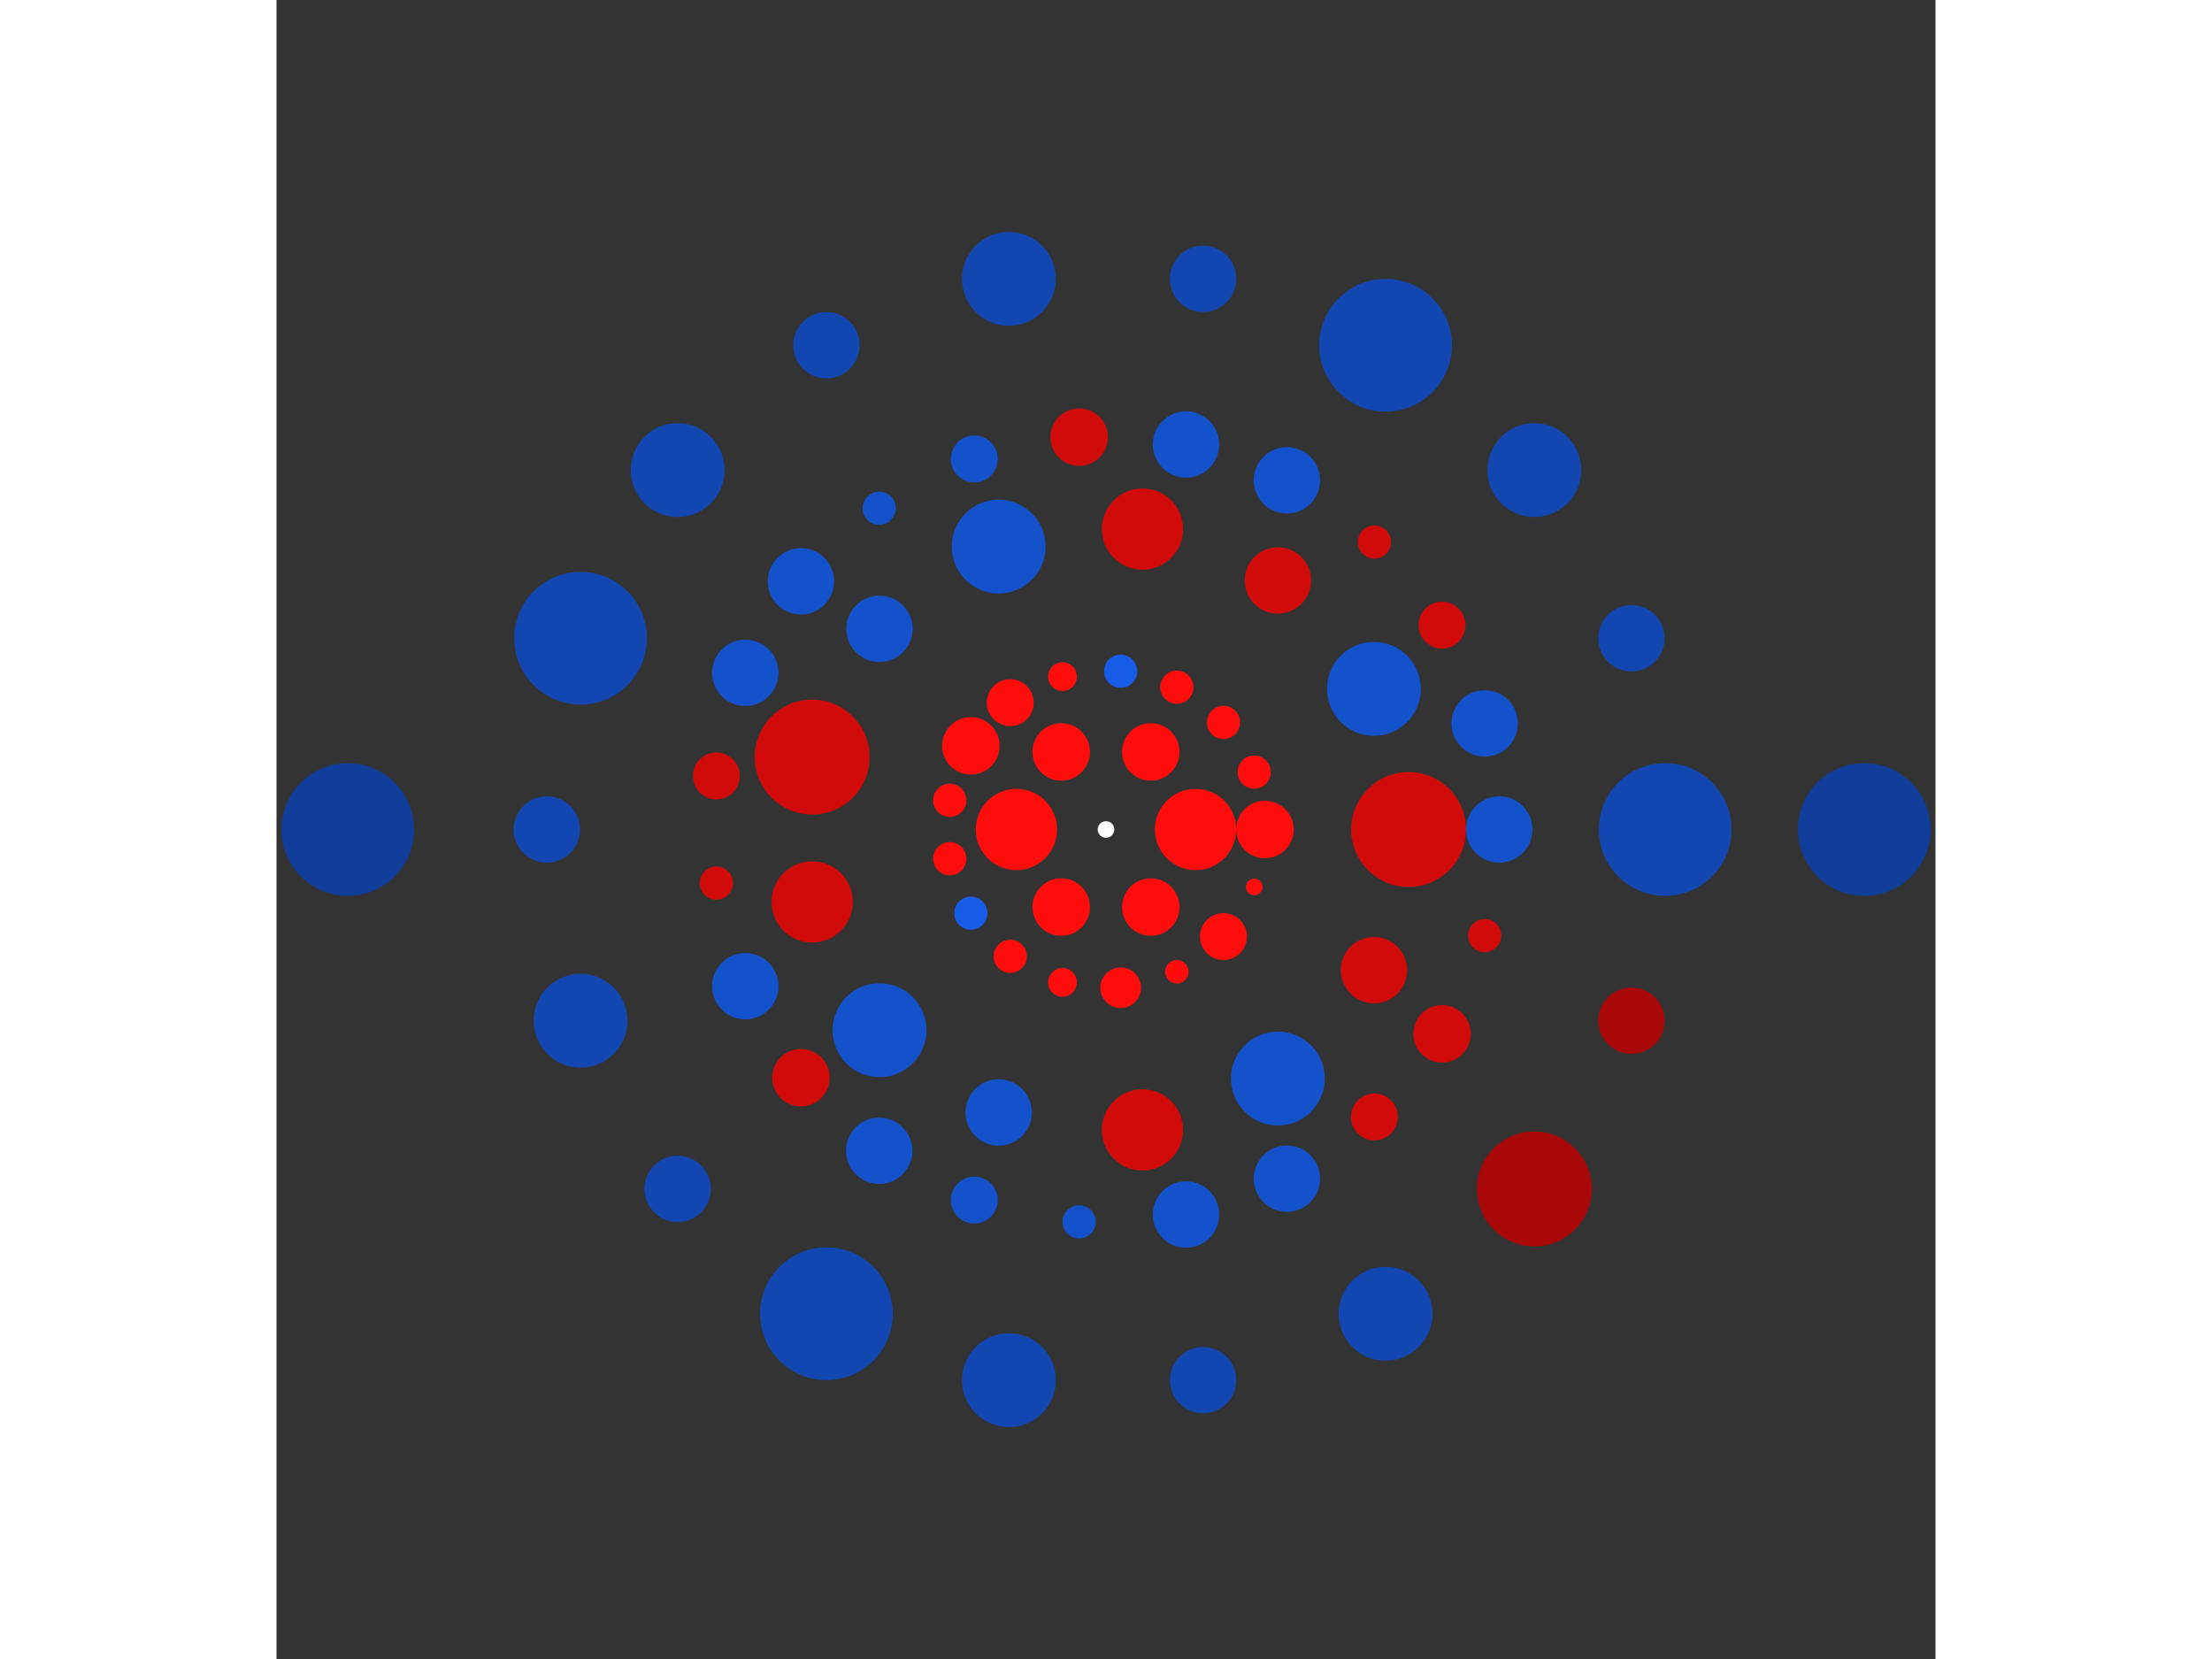 <svg xmlns="http://www.w3.org/2000/svg" viewBox="-100 -100 200 200" width="200" height="150">
<rect x="-100" y="-100" width="200" height="200" fill="#333333" stroke="none"/>
<circle cx="0" cy="0" r="1" fill="rgb(255,255,255)" />
<circle cx="10.798" cy="0" r="4.899" fill="rgb(255,13,13)" />
<circle cx="5.399" cy="9.351" r="3.464" fill="rgb(255,13,13)" />
<circle cx="-5.399" cy="9.351" r="3.464" fill="rgb(255,13,13)" />
<circle cx="-10.798" cy="1.32236858913221e-15" r="4.899" fill="rgb(255,13,13)" />
<circle cx="-5.399" cy="-9.351" r="3.464" fill="rgb(255,13,13)" />
<circle cx="5.399" cy="-9.351" r="3.464" fill="rgb(255,13,13)" />
<circle cx="19.161" cy="0" r="3.464" fill="rgb(255,13,13)" />
<circle cx="17.867" cy="6.922" r="1" fill="rgb(255,13,13)" />
<circle cx="14.16" cy="12.909" r="2.828" fill="rgb(255,13,13)" />
<circle cx="8.541" cy="17.152" r="1.414" fill="rgb(255,13,13)" />
<circle cx="1.768" cy="19.079" r="2.449" fill="rgb(255,13,13)" />
<circle cx="-5.244" cy="18.43" r="1.732" fill="rgb(255,13,13)" />
<circle cx="-11.547" cy="15.291" r="2" fill="rgb(255,13,13)" />
<circle cx="-16.291" cy="10.087" r="2" fill="rgb(23,92,230)" />
<circle cx="-18.835" cy="3.521" r="2" fill="rgb(255,13,13)" />
<circle cx="-18.835" cy="-3.521" r="2" fill="rgb(255,13,13)" />
<circle cx="-16.291" cy="-10.087" r="3.464" fill="rgb(255,13,13)" />
<circle cx="-11.547" cy="-15.291" r="2.828" fill="rgb(255,13,13)" />
<circle cx="-5.244" cy="-18.43" r="1.732" fill="rgb(255,13,13)" />
<circle cx="1.768" cy="-19.079" r="2" fill="rgb(23,92,230)" />
<circle cx="8.541" cy="-17.152" r="2" fill="rgb(255,13,13)" />
<circle cx="14.16" cy="-12.909" r="2" fill="rgb(255,13,13)" />
<circle cx="17.867" cy="-6.922" r="2" fill="rgb(255,13,13)" />
<circle cx="36.482" cy="0" r="6.928" fill="rgb(209,10,10)" />
<circle cx="32.303" cy="16.954" r="4" fill="rgb(209,10,10)" />
<circle cx="20.724" cy="30.024" r="5.657" fill="rgb(20,82,204)" />
<circle cx="4.397" cy="36.216" r="4.899" fill="rgb(209,10,10)" />
<circle cx="-12.937" cy="34.111" r="4" fill="rgb(20,82,204)" />
<circle cx="-27.307" cy="24.192" r="5.657" fill="rgb(20,82,204)" />
<circle cx="-35.421" cy="8.731" r="4.899" fill="rgb(209,10,10)" />
<circle cx="-35.421" cy="-8.731" r="6.928" fill="rgb(209,10,10)" />
<circle cx="-27.307" cy="-24.192" r="4" fill="rgb(20,82,204)" />
<circle cx="-12.937" cy="-34.111" r="5.657" fill="rgb(20,82,204)" />
<circle cx="4.397" cy="-36.216" r="4.899" fill="rgb(209,10,10)" />
<circle cx="20.724" cy="-30.024" r="4" fill="rgb(209,10,10)" />
<circle cx="32.303" cy="-16.954" r="5.657" fill="rgb(20,82,204)" />
<circle cx="47.41" cy="0" r="4" fill="rgb(20,82,204)" />
<circle cx="45.652" cy="12.791" r="2" fill="rgb(209,10,10)" />
<circle cx="40.508" cy="24.633" r="3.464" fill="rgb(209,10,10)" />
<circle cx="32.36" cy="34.649" r="2.828" fill="rgb(209,10,10)" />
<circle cx="21.812" cy="42.094" r="4" fill="rgb(20,82,204)" />
<circle cx="9.646" cy="46.418" r="4" fill="rgb(20,82,204)" />
<circle cx="-3.235" cy="47.299" r="2" fill="rgb(20,82,204)" />
<circle cx="-15.877" cy="44.672" r="2.828" fill="rgb(20,82,204)" />
<circle cx="-27.34" cy="38.732" r="4" fill="rgb(20,82,204)" />
<circle cx="-36.776" cy="29.92" r="3.464" fill="rgb(209,10,10)" />
<circle cx="-43.485" cy="18.888" r="4" fill="rgb(20,82,204)" />
<circle cx="-46.968" cy="6.456" r="2" fill="rgb(209,10,10)" />
<circle cx="-46.968" cy="-6.456" r="2.828" fill="rgb(209,10,10)" />
<circle cx="-43.485" cy="-18.888" r="4" fill="rgb(20,82,204)" />
<circle cx="-36.776" cy="-29.92" r="4" fill="rgb(20,82,204)" />
<circle cx="-27.34" cy="-38.732" r="2" fill="rgb(20,82,204)" />
<circle cx="-15.877" cy="-44.672" r="2.828" fill="rgb(20,82,204)" />
<circle cx="-3.235" cy="-47.299" r="3.464" fill="rgb(209,10,10)" />
<circle cx="9.646" cy="-46.418" r="4" fill="rgb(20,82,204)" />
<circle cx="21.812" cy="-42.094" r="4" fill="rgb(20,82,204)" />
<circle cx="32.36" cy="-34.649" r="2" fill="rgb(209,10,10)" />
<circle cx="40.508" cy="-24.633" r="2.828" fill="rgb(209,10,10)" />
<circle cx="45.652" cy="-12.791" r="4" fill="rgb(20,82,204)" />
<circle cx="67.41" cy="0" r="8" fill="rgb(18,71,178)" />
<circle cx="63.344" cy="23.055" r="4" fill="rgb(168,8,8)" />
<circle cx="51.639" cy="43.33" r="6.928" fill="rgb(168,8,8)" />
<circle cx="33.705" cy="58.379" r="5.657" fill="rgb(18,71,178)" />
<circle cx="11.706" cy="66.386" r="4" fill="rgb(18,71,178)" />
<circle cx="-11.706" cy="66.386" r="5.657" fill="rgb(18,71,178)" />
<circle cx="-33.705" cy="58.379" r="8" fill="rgb(18,71,178)" />
<circle cx="-51.639" cy="43.33" r="4" fill="rgb(18,71,178)" />
<circle cx="-63.344" cy="23.055" r="5.657" fill="rgb(18,71,178)" />
<circle cx="-67.41" cy="8.25531362561430e-15" r="4" fill="rgb(18,71,178)" />
<circle cx="-63.344" cy="-23.055" r="8" fill="rgb(18,71,178)" />
<circle cx="-51.639" cy="-43.33" r="5.657" fill="rgb(18,71,178)" />
<circle cx="-33.705" cy="-58.379" r="4" fill="rgb(18,71,178)" />
<circle cx="-11.706" cy="-66.386" r="5.657" fill="rgb(18,71,178)" />
<circle cx="11.706" cy="-66.386" r="4" fill="rgb(18,71,178)" />
<circle cx="33.705" cy="-58.379" r="8" fill="rgb(18,71,178)" />
<circle cx="51.639" cy="-43.33" r="5.657" fill="rgb(18,71,178)" />
<circle cx="63.344" cy="-23.055" r="4" fill="rgb(18,71,178)" />
<circle cx="91.41" cy="0" r="8" fill="rgb(15,61,153)" />
<circle cx="-91.41" cy="1.11944659435679e-14" r="8" fill="rgb(15,61,153)" /></svg>